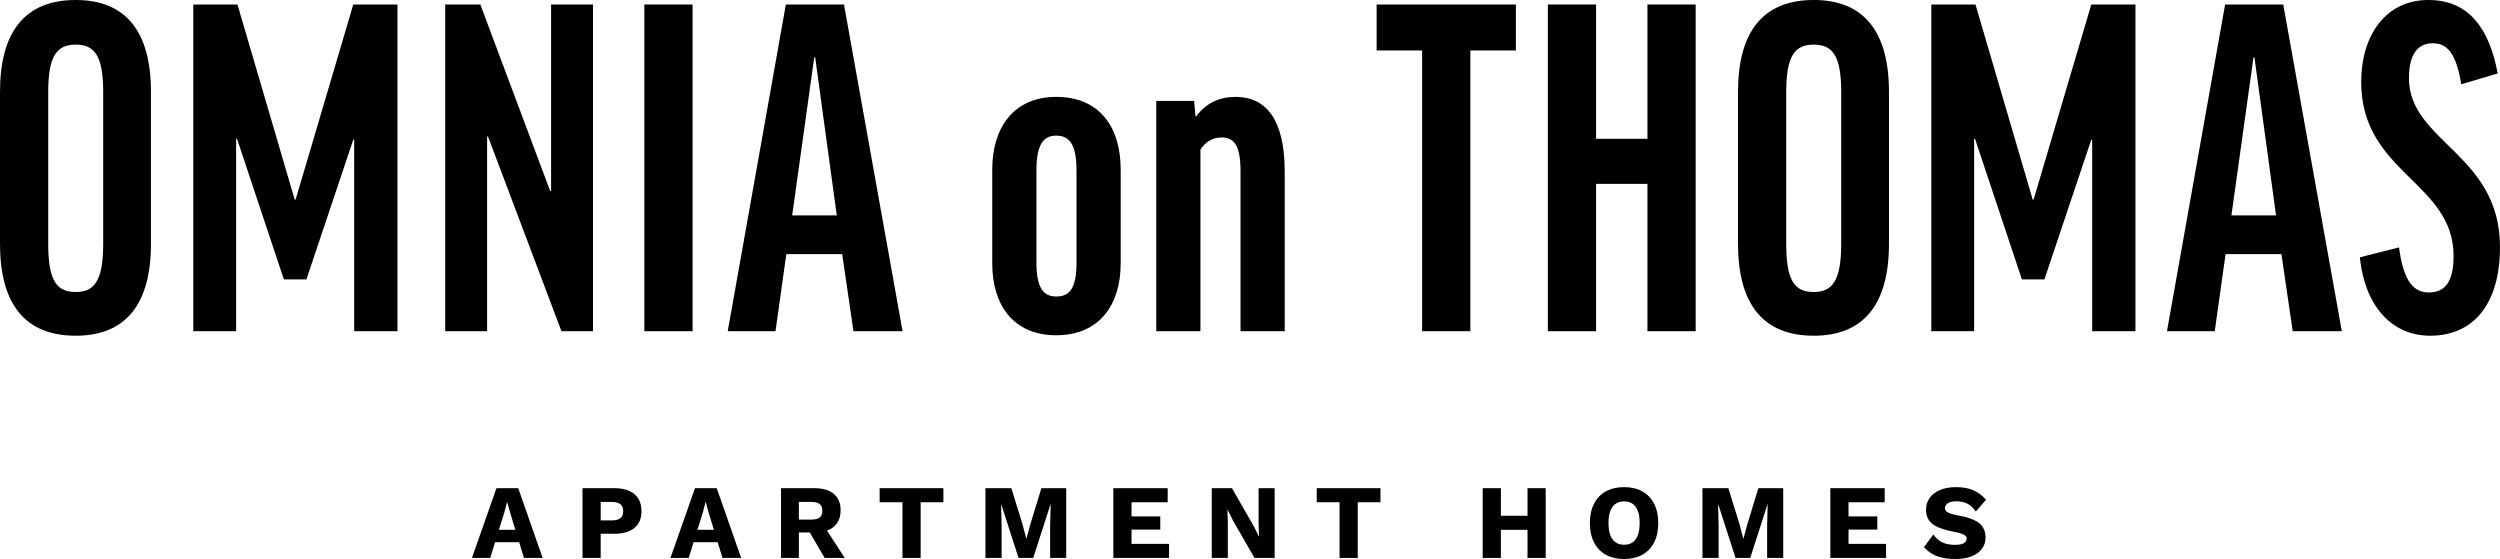 <?xml version="1.0" encoding="UTF-8"?>
<svg id="Layer_1" xmlns="http://www.w3.org/2000/svg" version="1.1" viewBox="0 0 644 144">
  <!-- Generator: Adobe Illustrator 29.3.1, SVG Export Plug-In . SVG Version: 2.1.0 Build 151)  -->
  <g>
    <path d="M38.887,23.681v39.119c0,15.439-6.385,23.68-19.386,23.68-13.117,0-19.501-8.242-19.501-23.68V23.681C0,8.242,6.384,0,19.501,0c13.001,0,19.386,8.242,19.386,23.681ZM26.583,23.681c0-9.286-2.206-12.188-7.081-12.188-4.875,0-7.081,2.902-7.081,12.188v39.119c0,9.403,2.089,12.421,7.081,12.421,4.876,0,7.081-3.018,7.081-12.421V23.681Z"/>
    <path d="M102.382,1.161v84.158h-11.144v-49.334h-.232l-12.073,35.985h-5.804l-12.072-36.218h-.232v49.566h-11.028V1.161h11.376l14.743,50.263h.232L91.006,1.161h11.376Z"/>
    <path d="M123.738,1.161l17.992,48.057h.232V1.161h10.796v84.158h-8.126l-18.921-50.147h-.232v50.147h-10.796V1.161h9.055Z"/>
    <path d="M178.41,1.161v84.158h-12.421V1.161h12.421Z"/>
    <path d="M199.769,85.319h-12.305L202.439,1.161h14.974l15.091,84.158h-12.653l-2.902-19.85h-14.394l-2.786,19.85ZM204.064,55.487h11.492l-5.572-40.745h-.232l-5.688,40.745Z"/>
    <path d="M288.686,67.908c0,10.564-5.456,18.457-16.6,18.457-11.028,0-16.483-7.778-16.483-18.457v-24.261c0-10.679,5.456-18.689,16.483-18.689,11.26,0,16.6,7.894,16.6,18.689v24.261ZM266.979,67.559c0,6.5,1.741,8.821,5.107,8.821,3.599,0,5.224-2.321,5.224-8.821v-23.565c0-6.5-1.625-9.054-5.224-9.054-3.482,0-5.107,2.554-5.107,9.054v23.565Z"/>
    <path d="M309.231,85.319h-11.376V26.002h9.751l.349,3.947h.232c2.438-3.366,5.92-4.991,10.099-4.991,7.894,0,12.653,5.92,12.653,19.154v41.208h-11.376v-41.093c0-6.733-1.625-8.822-4.876-8.822-2.438,0-4.295,1.277-5.456,3.134v46.78Z"/>
    <path d="M390.486,1.161v11.84h-11.724v72.318h-12.421V13.001h-11.724V1.161h35.869Z"/>
    <path d="M411.148,1.161v34.592h13.234V1.161h12.42v84.158h-12.42v-37.958h-13.234v37.958h-12.42V1.161h12.42Z"/>
    <path d="M486.599,23.681v39.119c0,15.439-6.385,23.68-19.386,23.68-13.117,0-19.501-8.242-19.501-23.68V23.681c0-15.439,6.384-23.681,19.501-23.681,13.001,0,19.386,8.242,19.386,23.681ZM474.294,23.681c0-9.286-2.206-12.188-7.081-12.188s-7.081,2.902-7.081,12.188v39.119c0,9.403,2.09,12.421,7.081,12.421,4.876,0,7.081-3.018,7.081-12.421V23.681Z"/>
    <path d="M550.093,1.161v84.158h-11.143v-49.334h-.233l-12.072,35.985h-5.804l-12.072-36.218h-.233v49.566h-11.027V1.161h11.376l14.742,50.263h.232l14.859-50.263h11.376Z"/>
    <path d="M570.521,85.319h-12.305l14.975-84.158h14.975l15.09,84.158h-12.653l-2.902-19.85h-14.394l-2.786,19.85ZM574.816,55.487h11.492l-5.572-40.745h-.233l-5.688,40.745Z"/>
    <path d="M643.419,18.921l-9.402,2.786c-1.277-7.777-3.482-10.564-7.313-10.564-4.063,0-6.152,3.019-6.152,9.055,0,16.251,23.448,19.502,23.448,43.414,0,14.742-6.848,22.868-17.993,22.868-9.287,0-16.716-6.848-18.108-20.197l10.098-2.554c1.162,9.055,3.947,11.608,7.662,11.608,4.295,0,6.384-2.903,6.384-9.403,0-19.037-23.796-21.359-23.796-44.807,0-11.957,6.268-21.127,17.296-21.127,10.447,0,15.671,7.313,17.877,18.921Z"/>
  </g>
  <g>
    <path d="M133.741,139.671h-6.208l-1.253,4.057h-4.711l6.317-17.971h5.61l6.29,17.971h-4.82l-1.225-4.057ZM132.76,136.484l-1.307-4.302-.79-2.831h-.054l-.735,2.804-1.362,4.329h4.248Z"/>
    <path d="M163.448,127.295c1.198,1.026,1.797,2.501,1.797,4.425,0,1.833-.599,3.254-1.797,4.261-1.198,1.008-2.913,1.512-5.146,1.512h-3.567v6.236h-4.683v-17.971h8.251c2.233,0,3.948.513,5.146,1.538ZM159.813,133.476c.481-.391.722-.994.722-1.811,0-.799-.241-1.393-.722-1.784-.481-.39-1.23-.585-2.247-.585h-2.832v4.765h2.832c1.017,0,1.765-.194,2.247-.585Z"/>
    <path d="M184.878,139.671h-6.208l-1.253,4.057h-4.711l6.317-17.971h5.61l6.29,17.971h-4.82l-1.225-4.057ZM183.898,136.484l-1.307-4.302-.79-2.831h-.054l-.735,2.804-1.362,4.329h4.248Z"/>
    <path d="M208.595,137.165h-2.805v6.562h-4.602v-17.971h8.577c2.178,0,3.853.49,5.024,1.47,1.171.98,1.756,2.397,1.756,4.248,0,1.307-.299,2.397-.898,3.268-.599.871-1.471,1.516-2.614,1.933l4.575,7.052h-5.173l-3.84-6.562ZM205.79,133.843h3.186c.998,0,1.725-.181,2.178-.544s.681-.944.681-1.742c0-.78-.227-1.353-.681-1.716s-1.18-.544-2.178-.544h-3.186v4.547Z"/>
    <path d="M243.014,129.378h-5.855v14.35h-4.683v-14.35h-5.882v-3.621h16.42v3.621Z"/>
    <path d="M274.654,143.728h-4.138v-8.25l.136-5.528h-.054l-4.438,13.778h-3.785l-4.438-13.778h-.054l.136,5.528v8.25h-4.166v-17.971h6.671l2.832,9.149,1.008,3.812h.054l1.034-3.786,2.805-9.176h6.399v17.971Z"/>
    <path d="M301.149,140.107v3.621h-14.35v-17.971h13.996v3.621h-9.312v3.649h7.406v3.403h-7.406v3.677h9.667Z"/>
    <path d="M328.351,143.728h-5.201l-5.582-9.721-1.361-2.722h-.027l.109,3.376v9.068h-4.139v-17.971h5.201l5.582,9.721,1.362,2.722h.027l-.109-3.377v-9.067h4.139v17.971Z"/>
    <path d="M355.609,129.378h-5.855v14.35h-4.683v-14.35h-5.881v-3.621h16.419v3.621Z"/>
    <path d="M398.17,125.756v17.971h-4.683v-7.243h-6.862v7.243h-4.683v-17.971h4.683v7.107h6.862v-7.107h4.683Z"/>
    <path d="M423.071,126.587c1.315.734,2.327,1.797,3.036,3.186.708,1.389,1.061,3.046,1.061,4.969,0,1.925-.353,3.581-1.061,4.969-.709,1.389-1.721,2.45-3.036,3.186-1.316.736-2.882,1.103-4.697,1.103-1.816,0-3.386-.367-4.711-1.103s-2.341-1.797-3.049-3.186c-.709-1.389-1.062-3.045-1.062-4.969,0-1.924.353-3.581,1.062-4.969.708-1.389,1.724-2.451,3.049-3.186,1.325-.736,2.895-1.103,4.711-1.103,1.815,0,3.381.367,4.697,1.103ZM415.378,130.575c-.69.945-1.034,2.334-1.034,4.167,0,1.834.345,3.222,1.034,4.166.69.945,1.689,1.417,2.996,1.417s2.301-.472,2.982-1.417c.68-.944,1.021-2.332,1.021-4.166,0-1.833-.341-3.222-1.021-4.167-.681-.943-1.675-1.416-2.982-1.416s-2.306.473-2.996,1.416Z"/>
    <path d="M459.354,143.728h-4.139v-8.25l.136-5.528h-.054l-4.438,13.778h-3.786l-4.438-13.778h-.054l.136,5.528v8.25h-4.166v-17.971h6.671l2.832,9.149,1.007,3.812h.054l1.036-3.786,2.805-9.176h6.399v17.971Z"/>
    <path d="M485.848,140.107v3.621h-14.35v-17.971h13.996v3.621h-9.312v3.649h7.407v3.403h-7.407v3.677h9.667Z"/>
    <path d="M508.244,126.246c1.207.508,2.328,1.334,3.363,2.478l-2.641,3.05c-.599-.907-1.302-1.575-2.11-2.002-.808-.426-1.775-.639-2.901-.639-.944,0-1.671.163-2.178.49-.509.327-.763.762-.763,1.307,0,.454.268.822.804,1.103.535.282,1.448.54,2.736.776,2.487.454,4.262,1.117,5.324,1.988,1.061.871,1.593,2.097,1.593,3.676,0,1.144-.327,2.134-.98,2.968-.654.836-1.558,1.471-2.71,1.907-1.153.436-2.455.653-3.907.653-2.034,0-3.686-.25-4.957-.748-1.27-.5-2.369-1.266-3.295-2.302l2.397-3.267c.708.98,1.506,1.67,2.396,2.069s1.961.599,3.213.599c.998,0,1.747-.14,2.246-.422s.749-.685.749-1.212c0-.417-.268-.758-.804-1.022-.535-.263-1.429-.512-2.682-.748-1.544-.309-2.818-.676-3.826-1.103-1.007-.426-1.788-1.002-2.341-1.729-.554-.726-.831-1.652-.831-2.777s.303-2.133.912-3.023c.609-.888,1.498-1.583,2.669-2.083,1.171-.499,2.555-.748,4.153-.748,1.706,0,3.162.254,4.37.762Z"/>
  </g>
</svg>